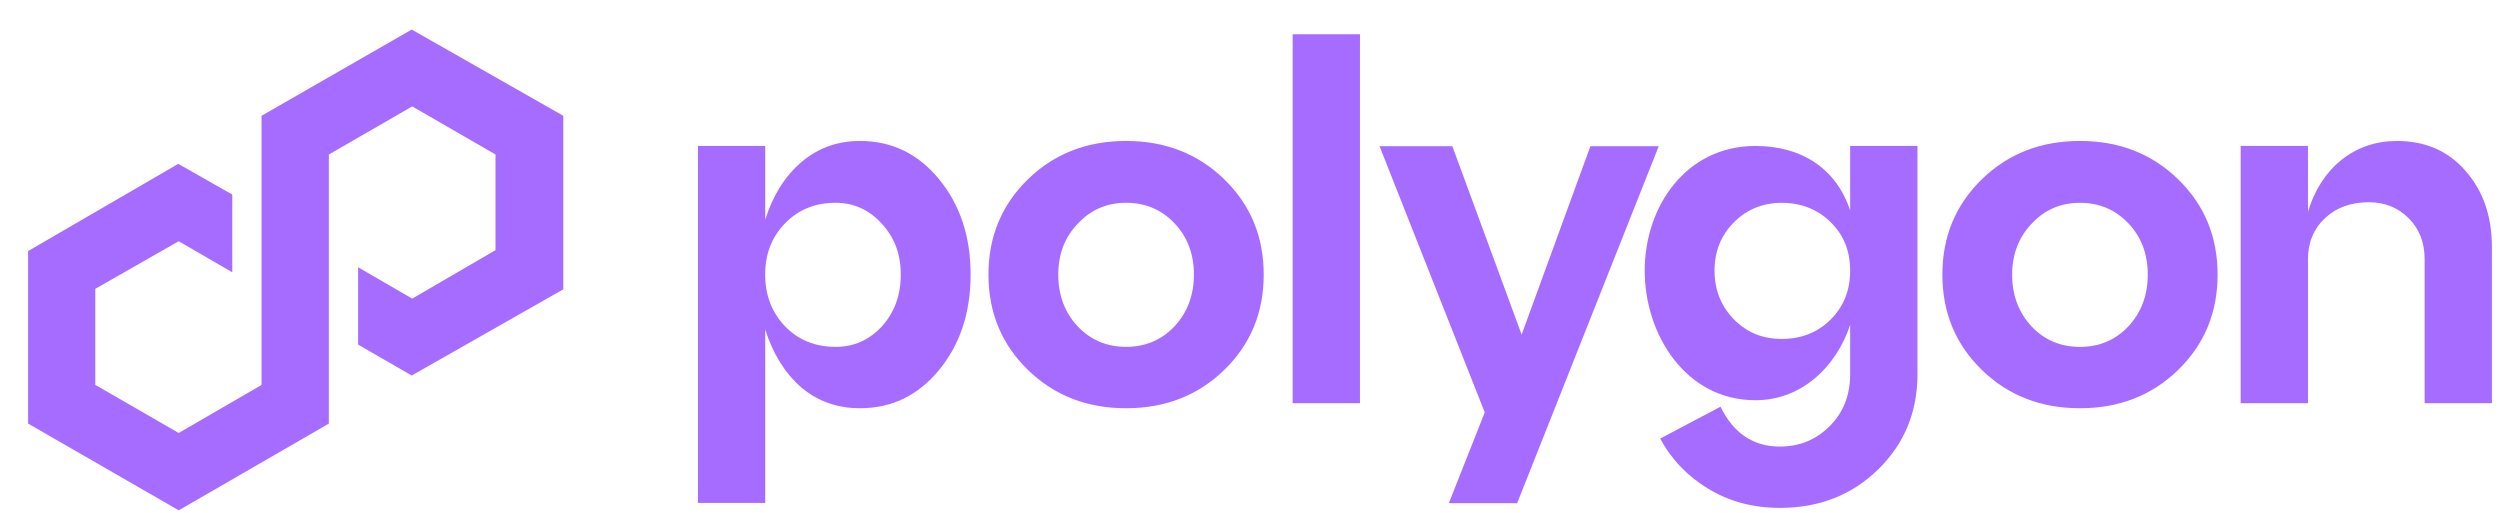 <svg width="78" height="16" viewBox="0 0 78 16" fill="none" xmlns="http://www.w3.org/2000/svg">
<g clip-path="url(#clip0_5873_680)">
<path d="M12.845 0.922L8.16 3.613V12.01L5.575 13.509L2.974 12.009V9.011L5.575 7.526L7.247 8.496V6.07L5.561 5.112L0.877 7.833V13.216L5.576 15.922L10.26 13.216V4.82L12.861 3.32L15.46 4.82V7.804L12.861 9.317L11.174 8.339V10.752L12.845 11.716L17.575 9.026V3.613L12.845 0.922Z" fill="#A66CFF"/>
<path fill-rule="evenodd" clip-rule="evenodd" d="M40.331 12.58H42.431V1.069H40.331V12.58ZM26.83 4.398C27.826 4.398 28.651 4.798 29.303 5.596C29.957 6.395 30.283 7.385 30.283 8.568C30.283 9.75 29.956 10.741 29.303 11.539C28.649 12.337 27.826 12.737 26.83 12.737C26.125 12.737 25.513 12.52 24.995 12.083C24.487 11.637 24.114 11.036 23.875 10.279V15.691H21.775V4.554H23.875V6.855C24.113 6.098 24.487 5.502 24.995 5.066C25.514 4.62 26.125 4.398 26.83 4.398ZM26.067 10.823C26.637 10.823 27.119 10.611 27.513 10.185C27.907 9.75 28.104 9.211 28.104 8.568C28.104 7.925 27.907 7.406 27.513 6.981C27.119 6.545 26.637 6.327 26.067 6.327C25.434 6.327 24.911 6.539 24.496 6.965C24.081 7.39 23.873 7.924 23.873 8.566C23.873 9.209 24.081 9.749 24.496 10.184C24.91 10.609 25.434 10.822 26.067 10.822V10.823ZM30.84 8.568C30.84 9.75 31.25 10.741 32.069 11.539C32.888 12.337 33.91 12.737 35.134 12.737C36.358 12.737 37.38 12.337 38.199 11.539C39.018 10.741 39.428 9.75 39.428 8.568C39.428 7.385 39.018 6.395 38.199 5.596C37.38 4.798 36.358 4.398 35.134 4.398C33.91 4.398 32.888 4.798 32.069 5.596C31.25 6.395 30.84 7.385 30.84 8.568ZM33.625 10.185C33.22 9.75 33.018 9.211 33.018 8.568C33.018 7.925 33.22 7.406 33.625 6.981C34.029 6.545 34.532 6.327 35.134 6.327C35.736 6.327 36.239 6.539 36.643 6.965C37.048 7.39 37.25 7.924 37.25 8.566C37.25 9.209 37.048 9.749 36.643 10.184C36.239 10.609 35.736 10.822 35.134 10.822C34.532 10.822 34.029 10.609 33.625 10.184V10.185ZM61.831 11.539C61.012 10.741 60.602 9.75 60.602 8.568C60.602 7.385 61.012 6.395 61.831 5.596C62.65 4.798 63.672 4.398 64.896 4.398C66.12 4.398 67.141 4.798 67.961 5.596C68.78 6.395 69.189 7.385 69.189 8.568C69.189 9.75 68.78 10.741 67.961 11.539C67.141 12.337 66.12 12.737 64.896 12.737C63.672 12.737 62.651 12.337 61.831 11.539ZM62.779 8.568C62.779 9.211 62.981 9.75 63.385 10.185C63.79 10.611 64.293 10.823 64.894 10.823C65.496 10.823 65.999 10.611 66.404 10.185C66.809 9.75 67.01 9.211 67.01 8.568C67.01 7.925 66.809 7.39 66.404 6.966C65.999 6.541 65.496 6.328 64.894 6.328C64.293 6.328 63.79 6.545 63.385 6.982C62.981 7.407 62.779 7.936 62.779 8.569V8.568ZM74.778 4.398C75.67 4.398 76.386 4.709 76.924 5.331C77.474 5.954 77.748 6.747 77.748 7.711V12.579H75.648V8.084C75.648 7.565 75.483 7.14 75.15 6.808C74.818 6.476 74.404 6.31 73.906 6.31C73.346 6.31 72.89 6.476 72.538 6.808C72.185 7.14 72.009 7.565 72.009 8.084V12.579H69.909V4.554H72.009V6.607C72.216 5.923 72.564 5.384 73.051 4.99C73.549 4.596 74.124 4.399 74.778 4.399V4.398ZM47.475 10.44L49.621 4.561H51.753L47.335 15.699H45.204L46.324 12.867L43.042 4.561H45.313L47.475 10.44ZM57.725 4.554V6.565C57.287 5.252 56.207 4.554 54.769 4.554C52.599 4.554 51.315 6.449 51.315 8.442C51.315 10.435 52.589 12.487 54.769 12.487C56.207 12.487 57.287 11.45 57.725 10.138V11.678C57.725 12.331 57.512 12.87 57.087 13.295C56.661 13.72 56.144 13.933 55.531 13.933C54.701 13.933 54.085 13.519 53.68 12.689L51.798 13.684C52.15 14.338 52.653 14.86 53.307 15.255C53.961 15.649 54.702 15.846 55.531 15.846C56.755 15.846 57.777 15.447 58.596 14.648C59.415 13.849 59.825 12.859 59.825 11.676V4.554H57.725ZM57.118 9.968C56.714 10.372 56.206 10.574 55.594 10.574C54.983 10.574 54.505 10.372 54.101 9.968C53.696 9.553 53.494 9.045 53.494 8.444C53.494 7.842 53.696 7.339 54.101 6.934C54.505 6.53 55.002 6.328 55.594 6.328C56.186 6.328 56.715 6.53 57.118 6.934C57.523 7.328 57.725 7.831 57.725 8.444C57.725 9.056 57.523 9.564 57.118 9.968Z" fill="#A66CFF"/>
</g>
<defs>
<clipPath id="clip0_5873_680">
<rect width="76.875" height="15" fill="white" transform="translate(0.877 0.922)"/>
</clipPath>
</defs>
</svg>
